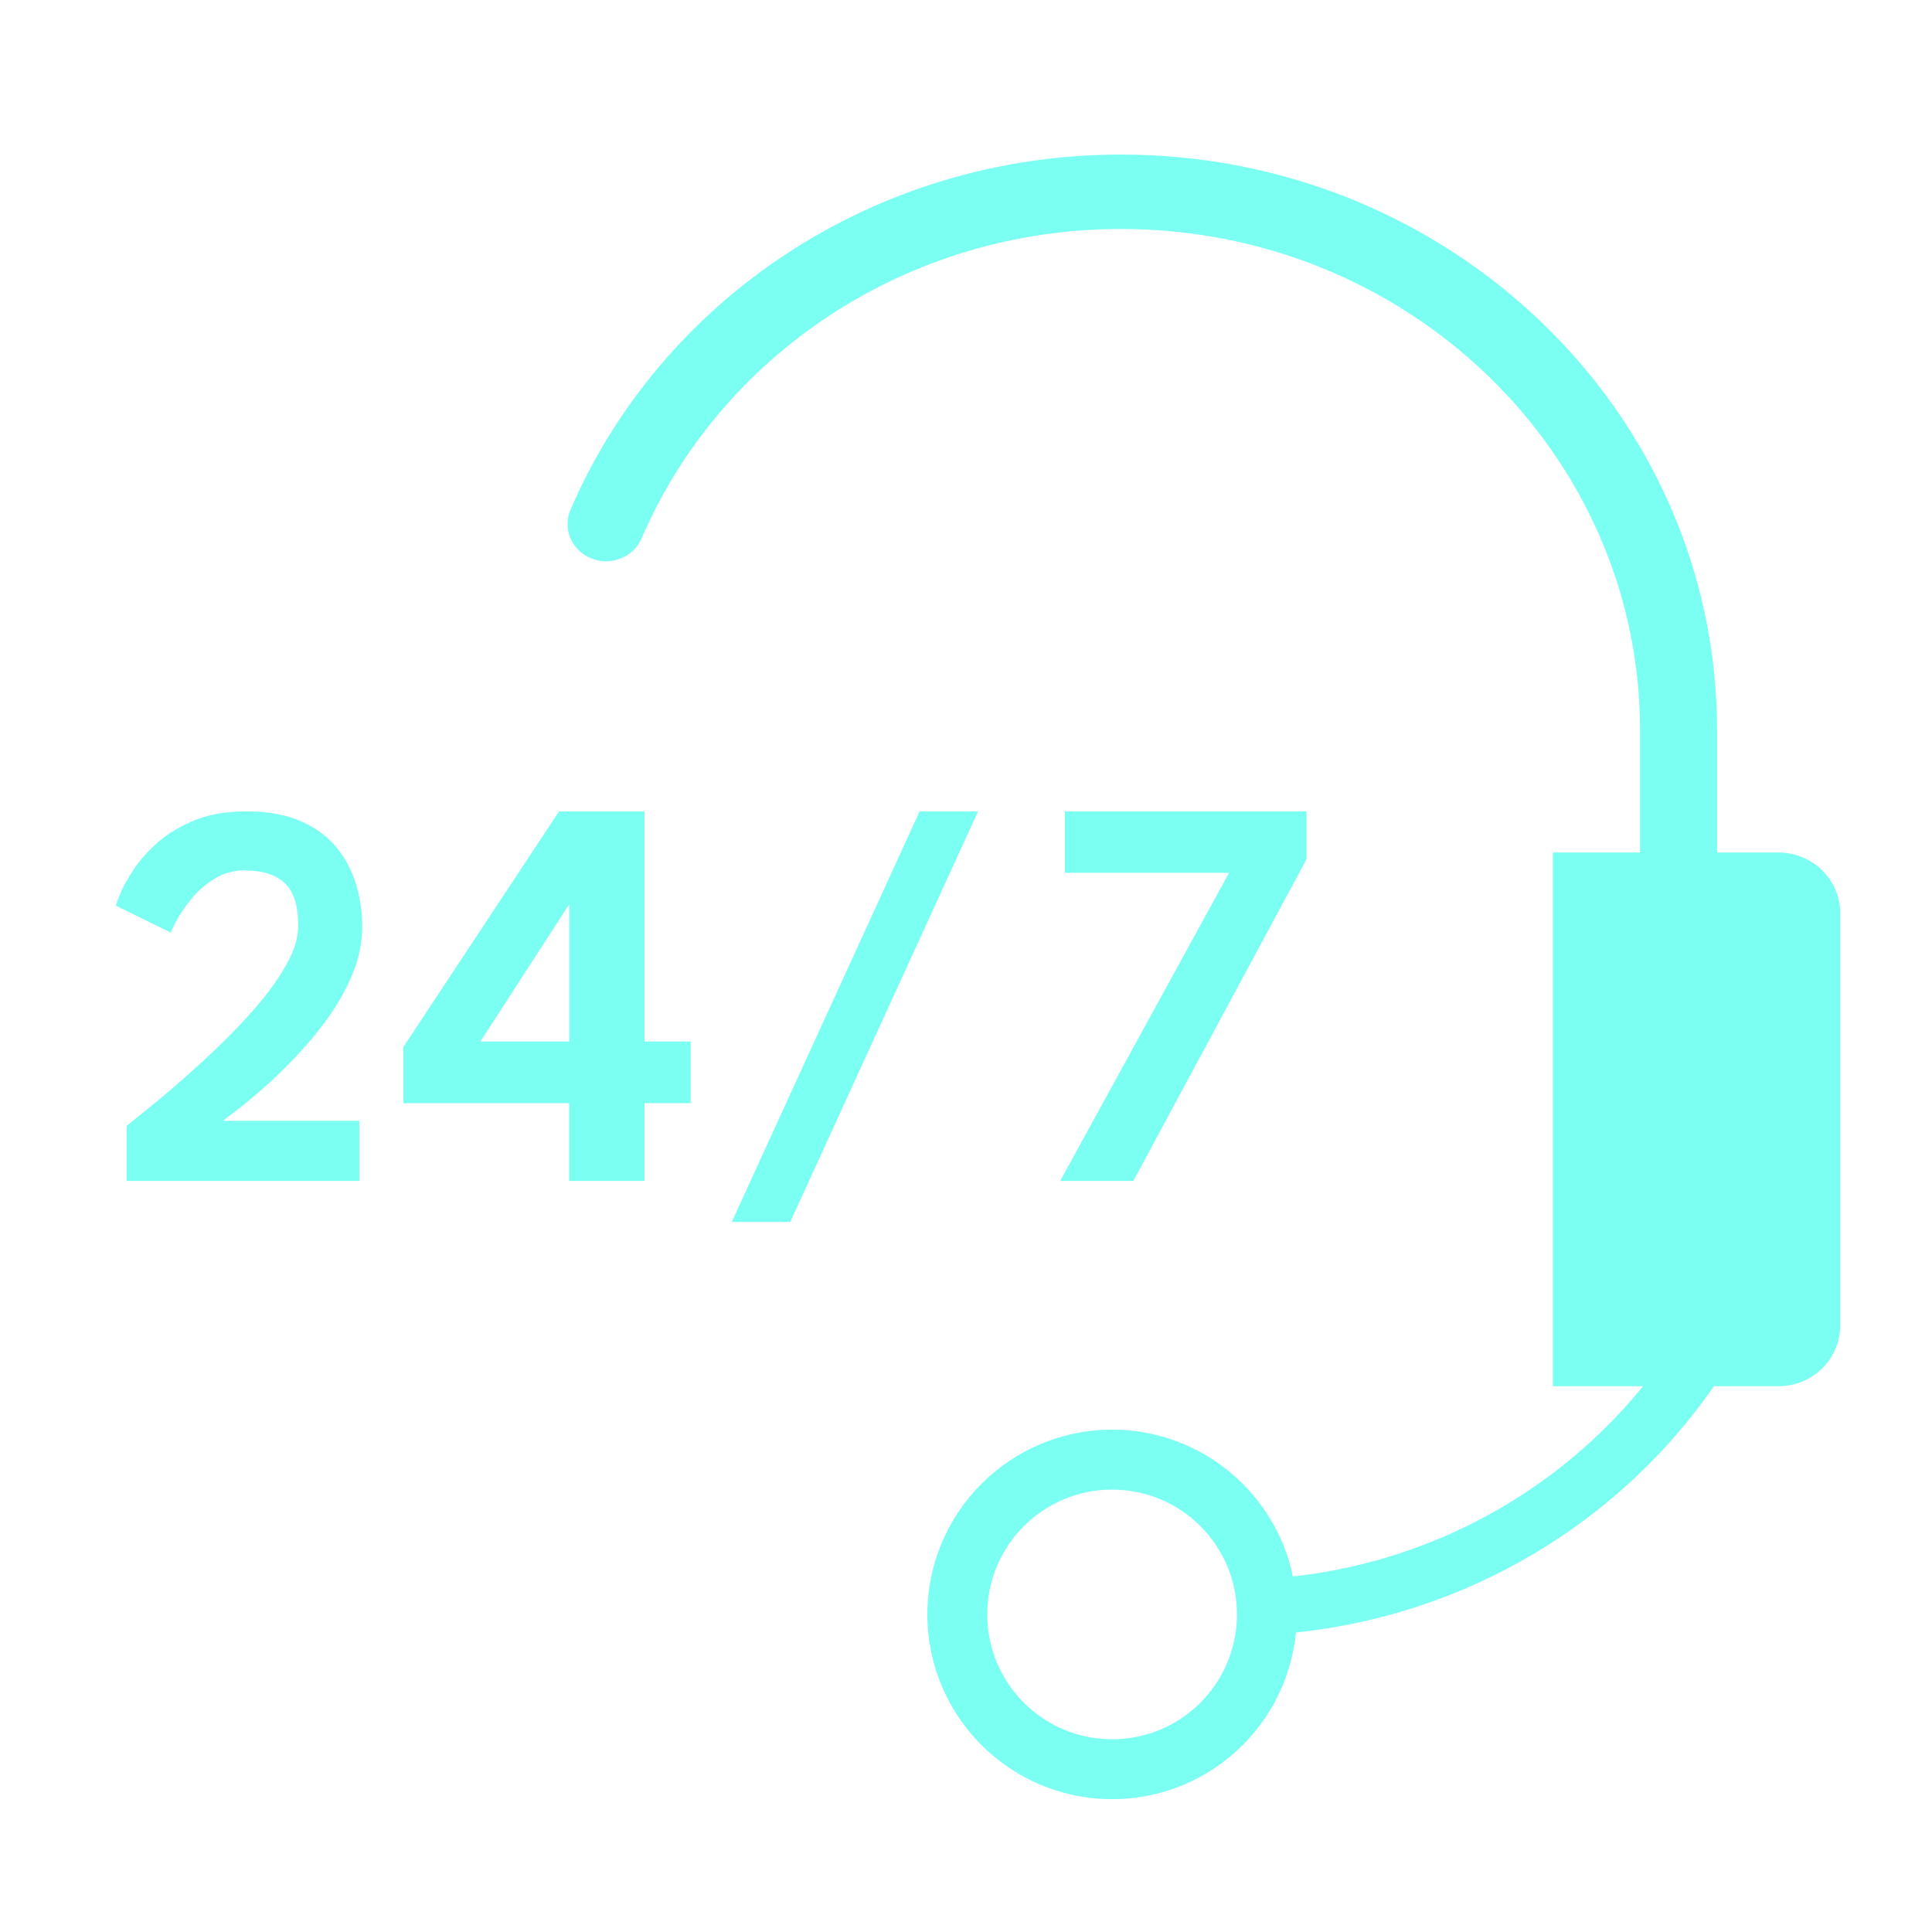 <?xml version="1.0" encoding="UTF-8"?> <svg xmlns="http://www.w3.org/2000/svg" width="50" height="50" viewBox="0 0 50 50" fill="none"><path fill-rule="evenodd" clip-rule="evenodd" d="M29.014 5.926C23.42 5.926 18.625 9.228 16.606 13.931C16.395 14.423 15.812 14.656 15.303 14.452C14.794 14.248 14.553 13.685 14.764 13.194C17.081 7.796 22.586 4 29.014 4C37.531 4 44.438 10.671 44.438 18.898V22.162C44.438 22.694 43.991 23.125 43.441 23.125C42.89 23.125 42.444 22.694 42.444 22.162V18.898C42.444 11.735 36.43 5.926 29.014 5.926Z" fill="#7BFFF2"></path><path d="M46.022 35.875H40.188V22.062H46.022C46.909 22.062 47.625 22.764 47.625 23.633V34.304C47.625 35.173 46.909 35.875 46.022 35.875Z" fill="#7BFFF2"></path><path fill-rule="evenodd" clip-rule="evenodd" d="M28.781 38.551C26.997 38.551 25.551 39.997 25.551 41.781C25.551 43.566 26.997 45.012 28.781 45.012C30.566 45.012 32.012 43.566 32.012 41.781C32.012 39.997 30.566 38.551 28.781 38.551ZM24 41.781C24 39.141 26.141 37 28.781 37C31.422 37 33.562 39.141 33.562 41.781C33.562 44.422 31.422 46.562 28.781 46.562C26.141 46.562 24 44.422 24 41.781Z" fill="#7BFFF2"></path><path fill-rule="evenodd" clip-rule="evenodd" d="M44.116 34.94C44.453 35.166 44.539 35.617 44.307 35.947C41.895 39.384 38.027 41.768 33.571 42.246C33.165 42.289 32.799 42.002 32.755 41.604C32.71 41.207 33.003 40.849 33.41 40.805C37.423 40.375 40.91 38.229 43.087 35.127C43.318 34.797 43.779 34.713 44.116 34.94Z" fill="#7BFFF2"></path><path d="M6.377 22.52C6.059 22.52 5.782 22.595 5.539 22.752C5.295 22.903 5.094 23.085 4.935 23.287C4.771 23.489 4.649 23.676 4.56 23.843C4.471 24.01 4.429 24.106 4.419 24.136L3 23.439C3.009 23.388 3.052 23.272 3.126 23.095C3.201 22.919 3.319 22.712 3.478 22.474C3.637 22.237 3.848 22.009 4.105 21.782C4.363 21.56 4.682 21.373 5.056 21.221C5.431 21.07 5.871 20.999 6.377 20.999C6.939 20.999 7.412 21.085 7.796 21.257C8.181 21.428 8.49 21.656 8.719 21.944C8.949 22.232 9.117 22.55 9.22 22.903C9.324 23.257 9.375 23.616 9.375 23.974C9.375 24.384 9.295 24.783 9.136 25.177C8.977 25.571 8.766 25.95 8.508 26.313C8.251 26.677 7.974 27.01 7.679 27.323C7.384 27.637 7.103 27.91 6.832 28.147C6.56 28.384 6.33 28.581 6.134 28.728C5.937 28.874 5.82 28.965 5.778 29.006H9.3V30.562H3.276V29.137C3.37 29.061 3.539 28.925 3.792 28.723C4.04 28.521 4.335 28.278 4.668 27.985C5 27.697 5.347 27.379 5.698 27.041C6.054 26.697 6.382 26.349 6.686 25.99C6.991 25.631 7.239 25.278 7.431 24.929C7.623 24.581 7.717 24.257 7.717 23.959C7.717 23.439 7.6 23.07 7.366 22.853C7.131 22.636 6.799 22.53 6.368 22.53L6.377 22.52Z" fill="#7BFFF2"></path><path d="M16.68 20.999V26.954H17.875V28.549H16.68V30.562H14.729V28.549H10.438V27.098L14.468 20.999H16.674H16.68ZM14.734 26.954V23.423H14.718L12.433 26.954H14.734Z" fill="#7BFFF2"></path><path d="M23.799 20.999H25.312L20.451 31.624H18.938L23.799 20.999Z" fill="#7BFFF2"></path><path d="M27.564 20.999H33.812V22.239L29.331 30.562H27.438L31.808 22.588H27.559V21.004L27.564 20.999Z" fill="#7BFFF2"></path></svg> 
